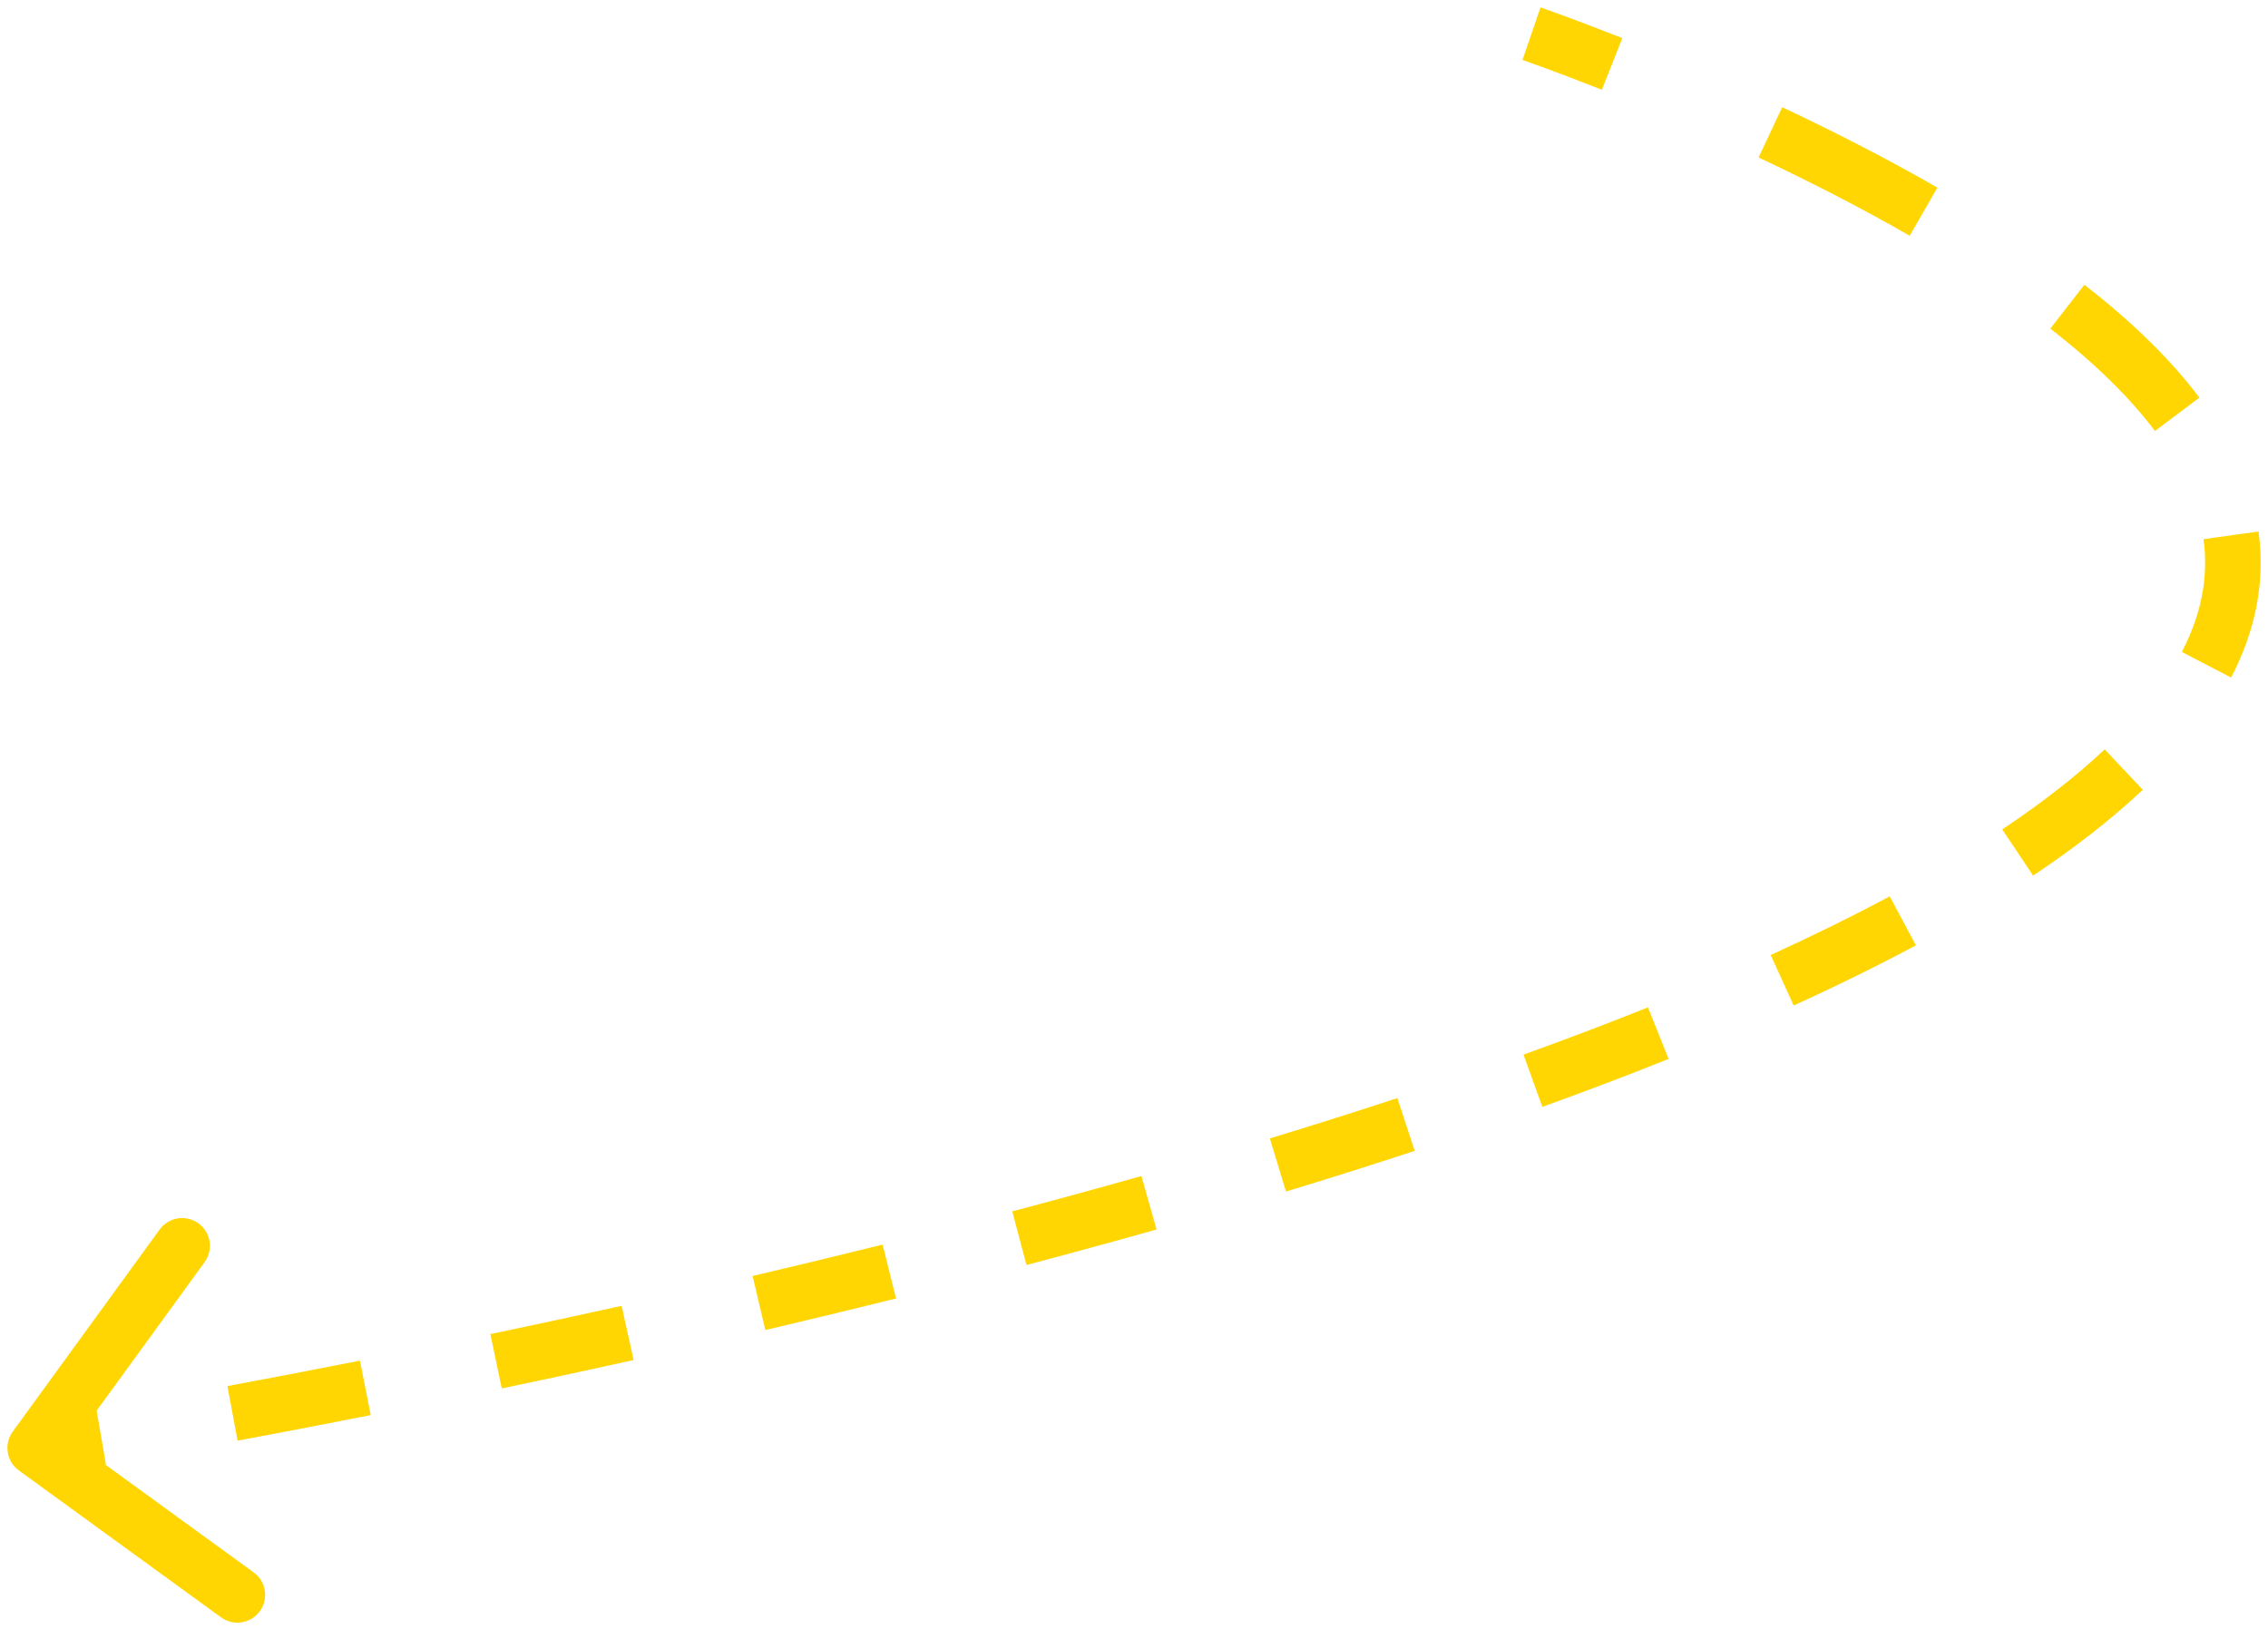 <?xml version="1.0" encoding="UTF-8"?> <svg xmlns="http://www.w3.org/2000/svg" width="245" height="176" viewBox="0 0 245 176" fill="none"> <path d="M230.34 39.249L231.397 38.184L230.34 39.249ZM2.589 155.567C2.102 156.237 2.25 157.175 2.92 157.662L13.841 165.599C14.511 166.086 15.449 165.937 15.936 165.267C16.423 164.597 16.275 163.659 15.604 163.172L5.897 156.117L12.953 146.41C13.44 145.74 13.291 144.802 12.621 144.315C11.951 143.828 11.013 143.976 10.526 144.646L2.589 155.567ZM165.44 3.64C164.953 5.059 164.953 5.059 164.953 5.059C164.953 5.059 164.953 5.059 164.953 5.059C164.953 5.059 164.953 5.059 164.953 5.059C164.953 5.059 164.954 5.059 164.954 5.059C164.956 5.06 164.958 5.061 164.961 5.062C164.967 5.064 164.976 5.067 164.989 5.071C165.014 5.08 165.051 5.093 165.102 5.11C165.202 5.146 165.353 5.198 165.55 5.268C165.946 5.408 166.53 5.618 167.28 5.893C168.78 6.443 170.945 7.256 173.595 8.305L174.7 5.516C172.023 4.456 169.834 3.634 168.312 3.076C167.552 2.797 166.957 2.584 166.552 2.441C166.35 2.369 166.195 2.314 166.089 2.278C166.037 2.259 165.997 2.246 165.97 2.236C165.956 2.231 165.946 2.228 165.939 2.225C165.935 2.224 165.932 2.223 165.93 2.223C165.929 2.222 165.929 2.222 165.928 2.222C165.928 2.222 165.928 2.222 165.927 2.222C165.927 2.222 165.927 2.222 165.927 2.222C165.927 2.221 165.927 2.221 165.44 3.64ZM190.609 15.657C195.909 18.15 201.55 21.013 207.042 24.172L208.538 21.572C202.958 18.362 197.242 15.461 191.887 12.942L190.609 15.657ZM222.405 34.322C224.907 36.267 227.223 38.269 229.283 40.313L231.397 38.184C229.236 36.039 226.825 33.959 224.246 31.953L222.405 34.322ZM229.283 40.313C231.107 42.124 232.67 43.909 233.989 45.667L236.389 43.867C234.973 41.979 233.312 40.085 231.397 38.184L229.283 40.313ZM239.518 58.049C240.137 62.497 239.249 66.849 237.024 71.133L239.686 72.516C242.156 67.761 243.206 62.785 242.49 57.636L239.518 58.049ZM228.387 82.059C225.207 85.056 221.425 87.993 217.126 90.864L218.791 93.359C223.197 90.418 227.117 87.379 230.445 84.242L228.387 82.059ZM204.841 98.171C200.778 100.349 196.449 102.475 191.899 104.549L193.144 107.279C197.743 105.182 202.131 103.027 206.258 100.816L204.841 98.171ZM178.576 110.236C174.205 111.989 169.697 113.698 165.086 115.361L166.104 118.183C170.745 116.509 175.286 114.788 179.693 113.02L178.576 110.236ZM151.415 120.071C146.867 121.569 142.256 123.025 137.611 124.436L138.484 127.307C143.148 125.889 147.782 124.426 152.354 122.92L151.415 120.071ZM123.709 128.511C119.045 129.83 114.377 131.104 109.734 132.332L110.502 135.232C115.16 134 119.844 132.721 124.526 131.397L123.709 128.511ZM95.707 135.93C90.95 137.113 86.252 138.245 81.646 139.325L82.331 142.246C86.949 141.163 91.66 140.028 96.431 138.841L95.707 135.93ZM67.473 142.556C62.567 143.642 57.821 144.662 53.28 145.613L53.895 148.549C58.446 147.596 63.204 146.574 68.122 145.485L67.473 142.556ZM39.174 148.485C33.929 149.522 29.117 150.441 24.842 151.236L25.39 154.185C29.676 153.388 34.499 152.468 39.757 151.428L39.174 148.485ZM10.675 153.778C8.391 154.172 6.613 154.469 5.406 154.668C4.803 154.768 4.343 154.842 4.033 154.892C3.879 154.917 3.762 154.936 3.684 154.948C3.645 154.955 3.616 154.959 3.596 154.962C3.587 154.964 3.579 154.965 3.575 154.966C3.572 154.966 3.571 154.967 3.569 154.967C3.569 154.967 3.568 154.967 3.568 154.967C3.568 154.967 3.568 154.967 3.568 154.967C3.568 154.967 3.568 154.967 3.568 154.967C3.568 154.967 3.568 154.967 3.802 156.449C4.037 157.93 4.037 157.93 4.037 157.93C4.037 157.93 4.037 157.93 4.037 157.93C4.037 157.93 4.037 157.93 4.037 157.93C4.038 157.93 4.038 157.93 4.039 157.93C4.04 157.93 4.042 157.929 4.045 157.929C4.05 157.928 4.057 157.927 4.068 157.925C4.088 157.922 4.118 157.917 4.158 157.911C4.237 157.898 4.355 157.879 4.512 157.854C4.824 157.804 5.288 157.728 5.894 157.628C7.108 157.428 8.893 157.129 11.184 156.734L10.675 153.778ZM230.34 39.249L232.453 37.12L230.34 39.249ZM1.375 154.685C0.401 156.025 0.698 157.901 2.038 158.875L23.879 174.749C25.22 175.723 27.096 175.426 28.07 174.086C29.044 172.746 28.747 170.87 27.407 169.896L7.993 155.786L22.103 136.371C23.077 135.031 22.78 133.155 21.44 132.181C20.099 131.207 18.223 131.504 17.249 132.844L1.375 154.685ZM165.44 3.64C164.465 6.477 164.465 6.477 164.465 6.477C164.465 6.477 164.465 6.477 164.465 6.477C164.465 6.477 164.465 6.477 164.465 6.477C164.465 6.477 164.466 6.478 164.466 6.478C164.467 6.478 164.469 6.479 164.472 6.48C164.477 6.482 164.486 6.485 164.498 6.489C164.522 6.497 164.559 6.51 164.608 6.527C164.706 6.561 164.854 6.613 165.049 6.682C165.44 6.821 166.019 7.028 166.764 7.301C168.253 7.847 170.406 8.656 173.043 9.7L175.252 4.121C172.562 3.056 170.361 2.229 168.829 1.668C168.063 1.387 167.463 1.172 167.053 1.027C166.848 0.954 166.691 0.899 166.583 0.861C166.53 0.843 166.488 0.828 166.46 0.819C166.446 0.814 166.435 0.81 166.427 0.807C166.424 0.806 166.421 0.805 166.418 0.804C166.417 0.804 166.416 0.804 166.416 0.803C166.415 0.803 166.415 0.803 166.415 0.803C166.415 0.803 166.415 0.803 166.415 0.803C166.414 0.803 166.414 0.803 165.44 3.64ZM189.971 17.014C195.243 19.494 200.846 22.338 206.295 25.472L209.286 20.271C203.663 17.037 197.909 14.117 192.525 11.585L189.971 17.014ZM221.484 35.506C223.948 37.422 226.217 39.383 228.226 41.378L232.453 37.12C230.242 34.924 227.784 32.804 225.166 30.769L221.484 35.506ZM228.226 41.378C230.005 43.144 231.519 44.874 232.789 46.567L237.589 42.967C236.124 41.014 234.414 39.066 232.453 37.12L228.226 41.378ZM238.032 58.256C238.602 62.353 237.796 66.392 235.693 70.442L241.018 73.207C243.609 68.217 244.74 62.929 243.975 57.429L238.032 58.256ZM227.358 80.968C224.252 83.895 220.54 86.781 216.293 89.617L219.624 94.607C224.083 91.63 228.072 88.54 231.474 85.334L227.358 80.968ZM204.132 96.849C200.102 99.009 195.802 101.122 191.277 103.185L193.766 108.644C198.39 106.536 202.808 104.367 206.967 102.138L204.132 96.849ZM178.018 108.844C173.664 110.589 169.173 112.292 164.577 113.95L166.614 119.594C171.268 117.915 175.826 116.187 180.251 114.412L178.018 108.844ZM150.946 118.646C146.409 120.14 141.809 121.592 137.175 123.001L138.92 128.742C143.595 127.321 148.239 125.855 152.823 124.345L150.946 118.646ZM123.301 127.067C118.646 128.384 113.986 129.656 109.351 130.882L110.886 136.682C115.551 135.448 120.244 134.167 124.934 132.841L123.301 127.067ZM95.345 134.474C90.595 135.656 85.903 136.786 81.304 137.865L82.674 143.707C87.297 142.622 92.015 141.485 96.793 140.297L95.345 134.474ZM67.149 141.091C62.249 142.177 57.508 143.195 52.973 144.145L54.203 150.017C58.759 149.063 63.522 148.04 68.446 146.949L67.149 141.091ZM38.883 147.013C33.644 148.05 28.838 148.967 24.567 149.761L25.664 155.66C29.955 154.862 34.784 153.94 40.048 152.899L38.883 147.013ZM10.42 152.3C8.14 152.693 6.365 152.99 5.162 153.188C4.56 153.287 4.102 153.362 3.794 153.412C3.64 153.436 3.524 153.455 3.447 153.467C3.409 153.473 3.38 153.478 3.361 153.481C3.351 153.483 3.344 153.484 3.34 153.484C3.337 153.485 3.336 153.485 3.335 153.485C3.334 153.485 3.334 153.485 3.334 153.485C3.333 153.485 3.333 153.485 3.333 153.485C3.333 153.485 3.333 153.485 3.333 153.485C3.333 153.485 3.333 153.485 3.802 156.449C4.271 159.412 4.271 159.412 4.271 159.412C4.271 159.412 4.271 159.412 4.271 159.412C4.271 159.412 4.272 159.412 4.272 159.412C4.272 159.412 4.273 159.411 4.273 159.411C4.275 159.411 4.277 159.411 4.28 159.41C4.285 159.41 4.293 159.408 4.303 159.407C4.324 159.403 4.354 159.399 4.394 159.392C4.475 159.379 4.594 159.36 4.751 159.335C5.065 159.284 5.53 159.208 6.138 159.108C7.355 158.907 9.144 158.608 11.439 158.213L10.42 152.3Z" fill="#FFD601"></path> </svg> 